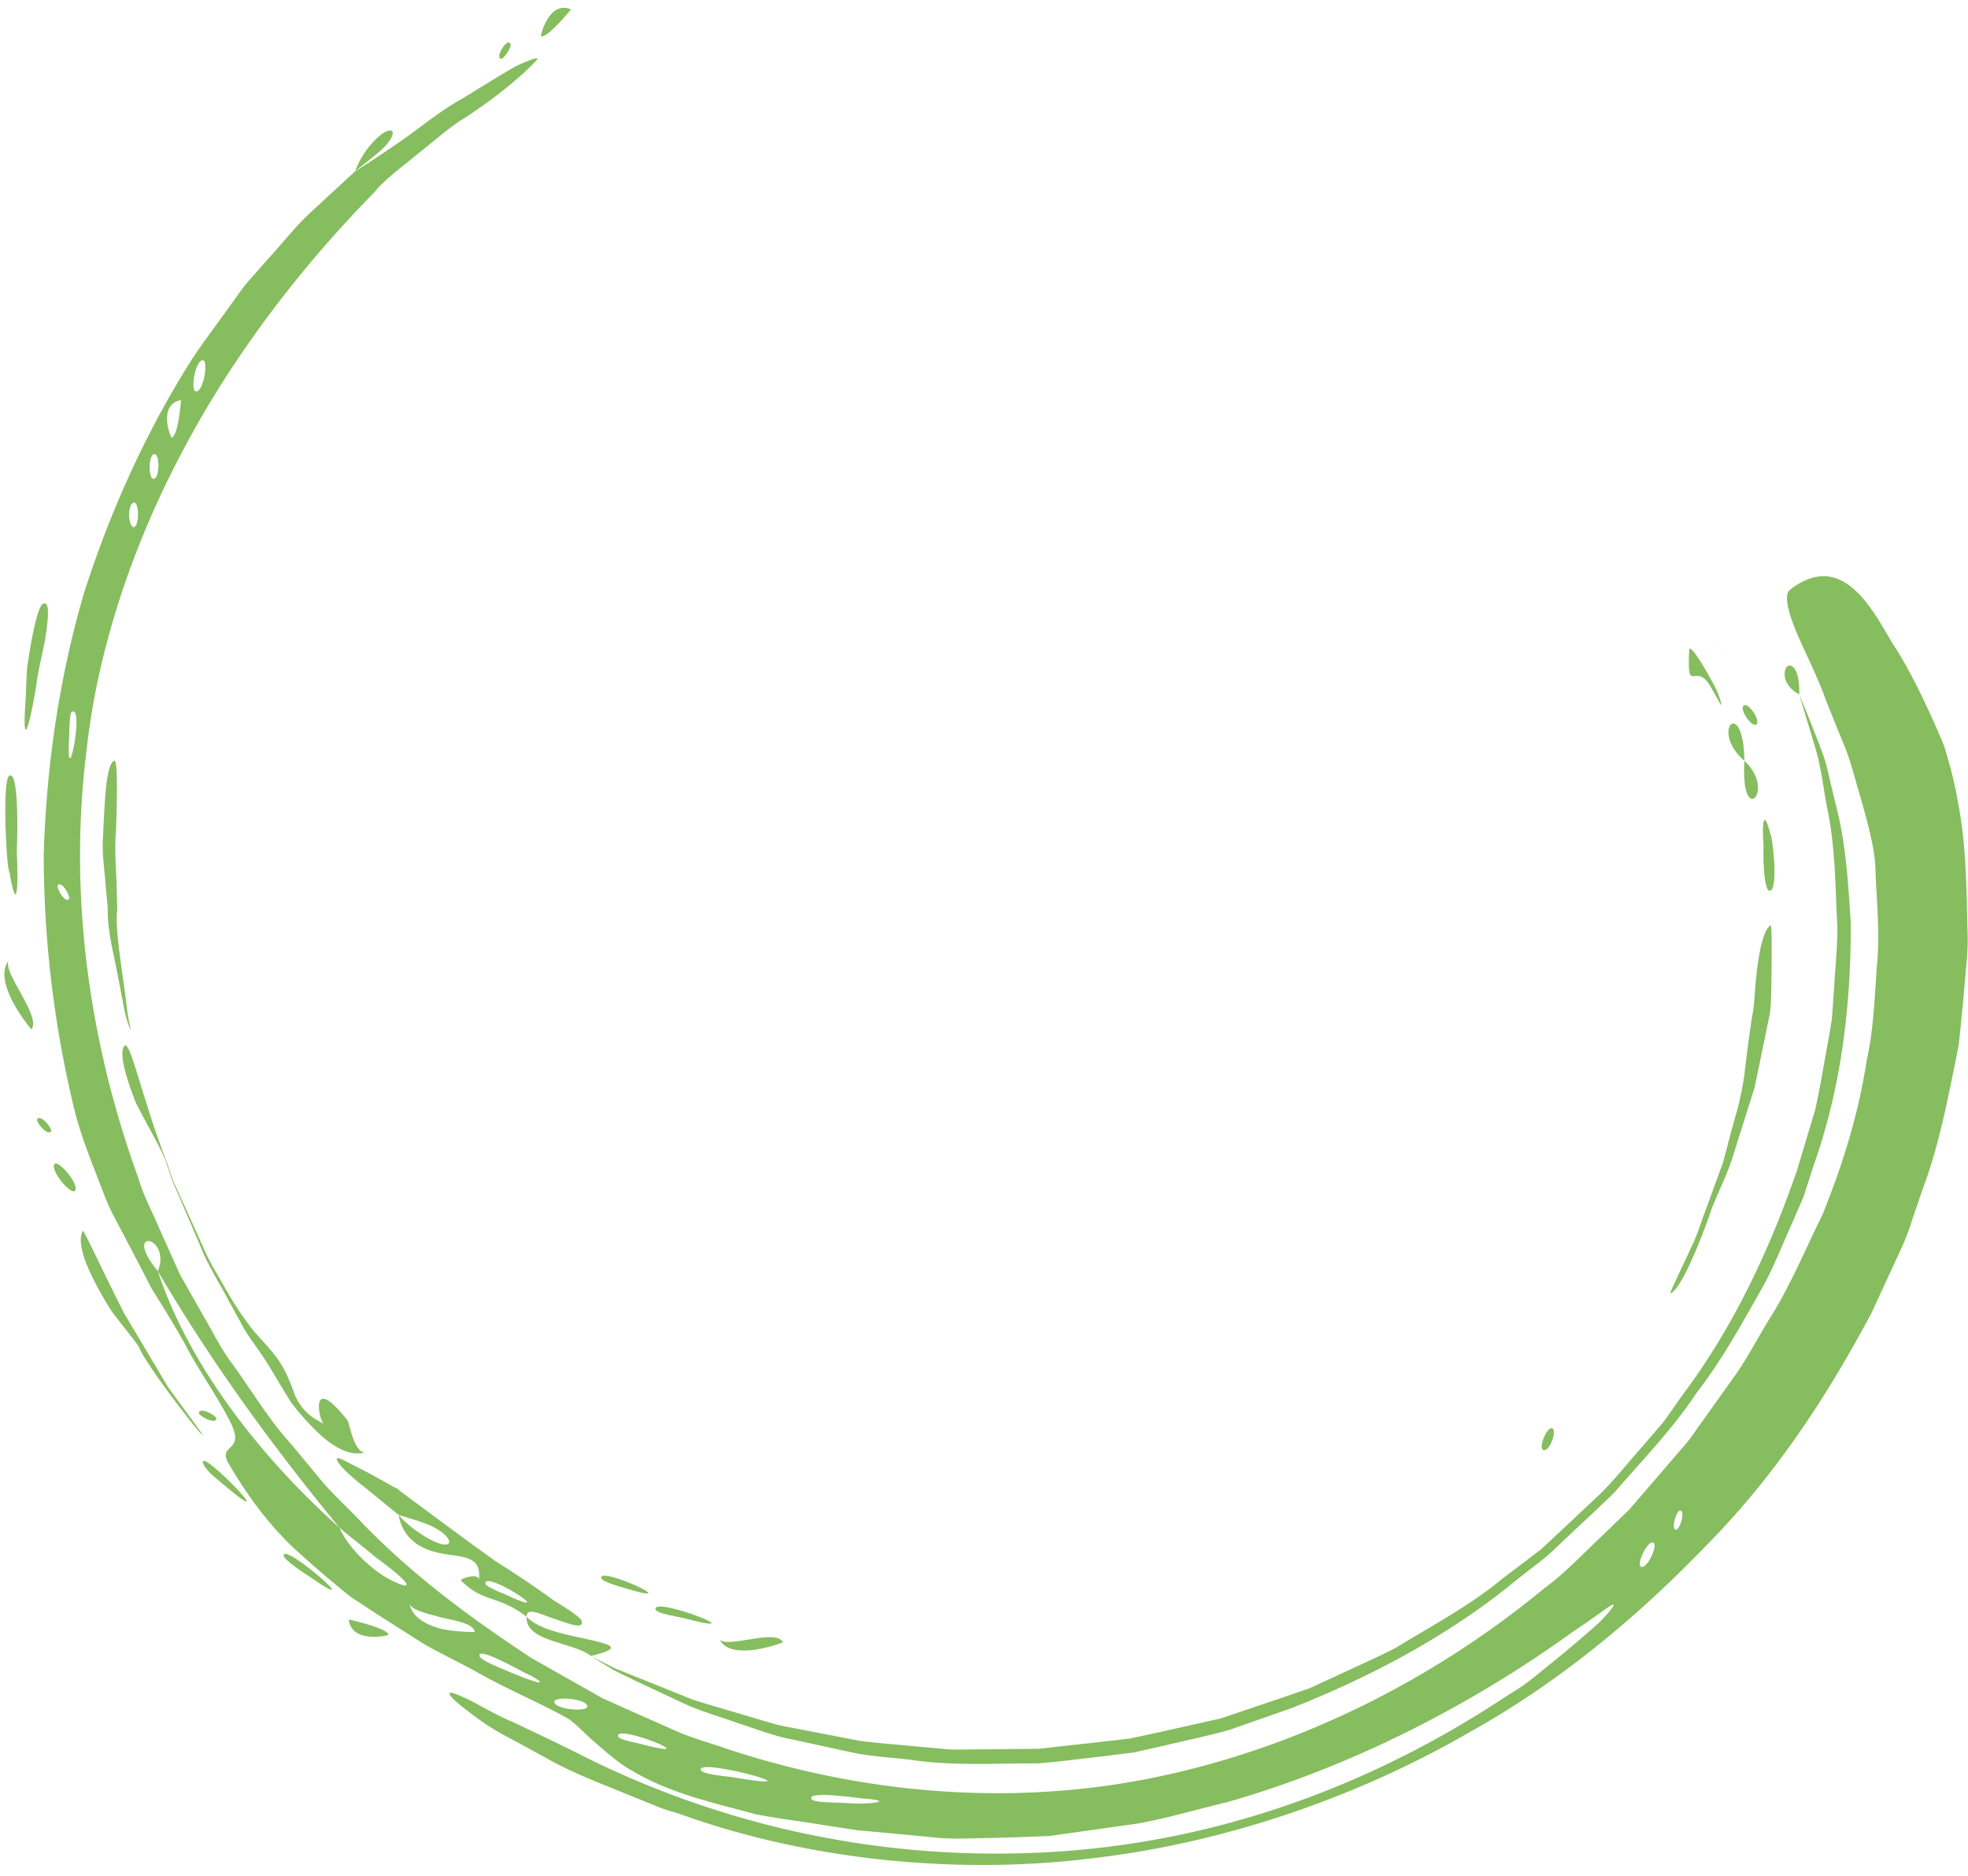 <?xml version="1.0" encoding="UTF-8" standalone="no"?><svg xmlns="http://www.w3.org/2000/svg" xmlns:xlink="http://www.w3.org/1999/xlink" data-name="Layer 1" fill="#000000" height="859.8" preserveAspectRatio="xMidYMid meet" version="1" viewBox="88.0 120.6 902.1 859.8" width="902.1" zoomAndPan="magnify"><g id="change1_1"><path d="M140.25,469.35c1.67-1.36,1.57,15.07.91,32.11-.74,8.53.07,17.22.27,24s.31,11.51.33,12.16c-1.34,8.62,3,32,4.43,45.3.84,6.66,2.22,10.59,1.36,9.08a48.3,48.3,0,0,1-2.2-6.9c-.78-4-1.91-9.91-3.48-18-1.92-10-4.67-20.35-4.44-29.1,0-1.2-.47-5.8-1.06-12.13-.39-6.32-1.79-14.38-1.11-22.44C136,487.31,136.64,471.17,140.25,469.35Z" fill="#86bd5f" fill-rule="evenodd"/></g><g id="change1_2"><path d="M363.59,843.89c-1.24-5.66,39.9,13.42,11.64,4.88C373.55,848.24,364,845.73,363.59,843.89Z" fill="#86bd5f" fill-rule="evenodd"/></g><g id="change1_3"><path d="M122.68,631.56c3.23,11.94,8.08,23.64,12.66,35.55,2.11,6,5.19,11.71,8.26,17.42l9.05,17.27,4.48,8.74c1.6,2.86,3.47,5.58,5.17,8.4q5.19,8.4,10.14,17.07c6.07,11.93,14,22.69,20.38,34.93,8.59,15.72-4.61,10.94-.5,19.66,7.19,12.51,16.42,25.82,28.23,37.58,6.07,5.72,12.49,11.35,19.11,16.9,3.35,2.72,6.57,5.65,10.14,8.14l10.94,7.2,22,14c7.55,4.17,15.23,7.92,22.57,11.87,14.44,8.33,29.17,14.33,41.89,21.4,4.13,2.06,8.56,7.48,14,11.94,5.33,4.68,11.14,9.71,16.86,12.79,17.45,10.3,37.07,14.55,56.65,19.83,10,1.89,20.17,3.16,30.46,4.82l15.6,2.42,16,1.46,16.79,1.6a118.94,118.94,0,0,0,17.71.73c12.1-.22,24.76-.57,37.83-1.15l40.07-5.64c13.62-2.41,27.25-6.48,41.26-9.84,55.48-15.76,111.07-43.7,159-78.44,11.46-7.59,16.39-11.74,17.78-12.07s-1,2.9-6,8c-5.22,4.76-13,11.37-21.68,18.47-4.38,3.49-8.84,7.34-13.6,10.73l-14.52,9.34c-69.17,44.1-142,65.2-213,67.31a422.92,422.92,0,0,1-205.64-45.76c-.66-.36-15.7-7.8-30.45-14.66-7.53-3.15-14.33-7.42-19.6-9.94s-8.7-3.9-8.67-2.73c0,1.43,5,5.61,12.79,11.26a101.64,101.64,0,0,0,13.94,8.68l17,9.22c11.65,6.77,24.82,11.71,36.11,16.33l15.37,6.22c4.48,1.85,8.44,2.74,11.2,3.74,55.58,19.93,123.11,28,187.83,20.06,64.84-7.45,125.6-30.3,172.31-57.26,43.81-24.27,79.88-55.26,110.88-87.53,31.47-32.17,54.87-68.56,74.38-105.2l13-28.13A108.91,108.91,0,0,0,964.42,680l4.94-14.46c7.15-19,11-38.89,15-58.48l1.45-7.34.8-7.47,1.47-14.91,1.28-14.89a101.49,101.49,0,0,0,.53-14.91c-.52-20-.52-39.82-4.46-59.55-.76-4.68-1.94-10-3.45-15.73l-2.52-8.82c-1.11-3-2.44-6-3.76-9.11-5.45-12.27-11.53-25-18.41-36.08-3.93-5.65-9.71-17.91-17.7-25.92s-18.08-11.52-31.07-1.41c-2.64,2-1.4,8.46,2.19,17.55s9.95,20.88,14.75,34.32c2.72,6.73,5.55,13.69,8.34,20.6s4.44,14.13,6.56,21c3.89,13.65,7.32,26.27,7.32,35.07.57,14.72,2.17,29.78.61,44.38-1,14.65-1.56,29.26-4.63,42.83-4.21,27.6-12.66,51.89-20.3,70.74-8.08,16.4-15,33.29-24.81,48.56-4.68,7.75-8.92,15.75-13.93,23.24l-15.66,22c-2.66,3.62-5.1,7.39-7.92,10.87l-8.75,10.17-17.46,20.28L815.68,831c-6.36,6.17-12.66,12.38-19.78,17.6C741.54,893.46,677.18,924,611.62,936.42c-62.87,11.81-128.67,6.2-190.53-14.26-7.69-2.73-15.6-4.77-23.12-8.11l-22.58-10-11.28-5.09-10.87-6.13q-10.8-6.13-21.76-12.33c-28-18.43-55.53-38.68-79.54-64-5.15-5.36-10.63-10.43-15.63-16.06l-14.52-17.54c-10.29-11.27-18.3-24.66-27.38-37.31-4.74-6.2-8.26-13.29-12.19-20.13s-7.8-13.73-11.73-20.66q-4.87-10.9-9.82-21.92c-3.15-7.39-7-14.48-9.26-22.33-22.1-60.76-32.17-128.61-23.77-195.63,4.68-43.84,19.85-91.67,43.27-136.07,23.28-44.59,54.71-85.52,88.74-120.18,5.47-6.65,13.05-11.77,20-17.7,7.23-5.57,14-11.88,21.42-16.34,14.5-9.46,26.39-19.39,32.93-26.47,1.46-1.79-2.24-.51-8.94,2.48-6.4,3.55-15.51,9.28-25.4,15.31-10.2,5.62-19.7,13.7-28.52,19.74s-16.31,11-20.33,13.41l-20.58,19c-6.9,6.4-12.72,14-19.19,21l-9.51,10.78c-3.09,3.68-5.72,7.74-8.62,11.61-5.6,7.88-11.51,15.62-16.92,23.75-20.93,33.07-37.51,69.56-49.67,107.84-11.24,38.61-17.06,78.85-18.27,119.22A496.43,496.43,0,0,0,122.68,631.56Zm58.18-345.88c2.72-.39.71,13.86-2.85,14.38C175.16,300.57,177.24,286.19,180.86,285.68ZM171,304s-1.31,16.66-4.32,17.18C166.31,321.35,160.07,306,171,304Zm-12.38,24.76c2.65-.65,2.65,10.62,0,11.3S155.87,329.48,158.57,328.76ZM149.16,351c2.69-.76,2.74,10.2.42,11.18-1.28.44-2.18-2.16-2.42-5C147.08,354.42,147.81,351.44,149.16,351ZM120.92,446.9c6.08-3.68-3,41.23-1.17,10.29C119.83,455.85,119.74,447.6,120.92,446.9Zm-6.31,79.3c1.92-1.74,6,5.56,4.93,6.57C117.63,534.57,113.5,527.24,114.61,526.2Zm45.76,177.07c25.93,44.13,54.18,82.18,83.25,117.59,6.16,5.24,10.08,8,16.51,13.48,18,13.15,16.55,15,8.83,11.33-8-3.29-20.78-14.28-25.34-24.81-37.44-33.52-69.24-75.19-83.25-117.59C143.49,682.74,166.79,687.06,160.37,703.27ZM275.79,855.51c.29,2.84,7.5,4.6,14.57,6.48,7.26,1.63,14.7,2.89,15.33,6.63a77.1,77.1,0,0,1-14.55-1.23C283.84,865.72,276.48,861.82,275.79,855.51Zm32,24.13c-.65-3.75,12.18,3.16,20.72,7.67,8.76,4.08,12.42,7.8-7.92-.77C318.68,885.61,308.2,881.71,307.78,879.64Zm34.32,21.19c-.81-2.8,14-1.92,15.08,1.67C358.15,905.39,343.22,904.46,342.1,900.83Zm29.32,15.84c-2.71-6.73,42.63,11.69,10.56,3.35C380.59,919.66,372,918,371.42,916.67Zm37.93,15.39c-3.43-6.49,58.72,10.69,14.53,3.14C421.75,934.83,410.32,934,409.35,932.06ZM460,945.25c-2.05-3.18,12.85-1.68,22.71-.37,5,.35,8.67.9,8.31,1.43-.35.27-4.87,1.56-16.15.65C472.67,946.79,461.18,947,460,945.25ZM840.54,838.84c-2.93-.18,2.05-11.38,5-11.24S843.55,839,840.54,838.84Zm15.84-17.07c-2.68,0,.08-8.78,1.65-8.81C860.76,812.87,858,821.72,856.38,821.77Z" fill="#86bd5f" fill-rule="evenodd"/></g><g id="change1_4"><path d="M145,600c2.67-3.1,8.2,24.24,19,52,1.24,3.5,2.32,7.1,3.67,10.56,1.55,3.38,3.08,6.74,4.58,10L180.58,691a103.72,103.72,0,0,0,7.11,13.85l4.06,7.16a148.52,148.52,0,0,0,12.83,19c4.45,4.93,8.24,9,10.74,12.57,4.69,6.73,6.15,12.32,8.23,17.31,2.32,4.76,5.51,8.74,12.93,12.33-2.26-1.13-7-24.3,10.85-1.5.75.82,3.17,16.19,8.67,14.42-9.42,3-19.08-4.94-28-14.8-2.22-2.49-4.39-5.08-6.44-7.73l-5.17-8.43c-3.27-5.46-6.17-10.44-8.67-14-2.51-3.71-5.33-7.32-7.68-11.29l-6.73-12.23c-4.3-8.27-9.35-16-12.77-24.19s-6.74-15.8-9.69-22.73c-1.45-3.45-3-6.63-4.15-9.69l-2.83-8.55c-1.47-4.34-7.93-15.31-13.56-26.34C145.86,614.81,142.38,603.44,145,600Z" fill="#86bd5f" fill-rule="evenodd"/></g><g id="change1_5"><path d="M388.51,858.34c-2-6.68,49.28,13.57,12.16,3.77C398.88,861.64,389.1,860.22,388.51,858.34Z" fill="#86bd5f" fill-rule="evenodd"/></g><g id="change1_6"><path d="M417.79,871.76c2.28,4.94,26.26-5,29.06,1.64a62.3,62.3,0,0,1-12.59,3.32C427.58,877.7,420.07,877.25,417.79,871.76Z" fill="#86bd5f" fill-rule="evenodd"/></g><g id="change1_7"><path d="M354.67,863.69c-.36-1.53-5.42-5-12.92-9.56-7.14-5.25-16.67-11.68-26.68-18-19.31-13.84-39.52-29.07-46.61-34.21,10,6.18-3.56-2.07-14.78-7.88-5.76-2.74-10.17-5.62-11.11-5s1.67,4.73,12.51,13.19L270.76,815c7.66,2.33,14,4.1,17.69,6.56,3.84,2.3,5.61,4.59,5.46,5.9s-2.23,1.63-6.19,0a44.61,44.61,0,0,1-7.32-4.14,46.71,46.71,0,0,1-9.64-8.27A19.6,19.6,0,0,0,280.19,829c4.23,2.55,9,3.51,13.32,4.17,8.75,1.22,15.25,1.75,14,11.76.45-3.74-9-.73-8.13.17,10.25,10.27,16.64,6.39,30,16.52,0-4.55,6.29-1.17,13,1.09S355.62,867.54,354.67,863.69ZM310.5,846.56c-1-6.91,36.56,17.71,9,4.81C318.28,850.82,310.7,847.89,310.5,846.56Z" fill="#86bd5f" fill-rule="evenodd"/></g><g id="change1_8"><path d="M349.75,124.9s-11,13.51-13.74,12.27C335.63,137.12,339.61,120.55,349.75,124.9Z" fill="#86bd5f" fill-rule="evenodd"/></g><g id="change1_9"><path d="M321.36,140.08c1.26.49.6,2.41-.53,4.13-1.06,1.88-2.57,3.59-3.28,3.34C315.08,146.76,319.76,139.31,321.36,140.08Z" fill="#86bd5f" fill-rule="evenodd"/></g><g id="change1_10"><path d="M250.8,199.05a40.13,40.13,0,0,1,10.36-15.48c3.15-2.83,5.54-3.63,6.45-2.93s.38,2.91-2.26,6.05S257.68,193.58,250.8,199.05Z" fill="#86bd5f" fill-rule="evenodd"/></g><g id="change1_11"><path d="M871.78,434.79c-6.83-11.11-10.51,5.18-9.47-16.17.17-3.54,6.78,7.4,11.38,16a30.11,30.11,0,0,1,3.35,8.85C876.85,444.32,876,442,871.78,434.79Z" fill="#86bd5f" fill-rule="evenodd"/></g><g id="change1_12"><path d="M887.6,469.32c-16.3-14.06-.35-30.16,0,0Z" fill="#86bd5f" fill-rule="evenodd"/></g><g id="change1_13"><path d="M875.73,418c-20-7,14.16,5,0,0Z" fill="#86bd5f" fill-rule="evenodd"/></g><g id="change1_14"><path d="M358.86,879.62c-8.39-6.58-30.07-6.31-29.47-18,6.11,6.67,21.31,8.64,30.36,10.92C368.89,874.62,373,876.23,358.86,879.62Z" fill="#86bd5f" fill-rule="evenodd"/></g><g id="change1_15"><path d="M887.6,469.32c7.91,7.33,6.78,15.23,4.73,17C890,488.21,886.75,484.38,887.6,469.32Z" fill="#86bd5f" fill-rule="evenodd"/></g><g id="change1_16"><path d="M912.73,438.93q5,11.82,9.71,24.29a78.79,78.79,0,0,1,3.82,12.67l3.08,13c4.73,17.5,5.77,35.64,7,54.21.24,36.86-4.06,75.5-17.11,112L914.78,669,909,682.34c-4,8.87-7.58,18-12.16,26.66-9.68,17-19,34.39-31.14,50-10.86,16.51-24.73,30.66-37.59,45.58-7,6.93-14.32,13.55-21.45,20.34-3.63,3.31-7.07,6.86-10.86,10l-11.64,9.06c-30.43,25.32-66.55,44.7-104,59.49l-28.52,10c-9.65,2.77-19.53,4.73-29.24,7.07l-14.58,3.31-14.8,1.83c-9.85,1.1-19.61,2.46-29.35,3.19-19.6-.07-38.88,1.23-57.67-1.58-9.38-1.19-18.72-1.52-27.76-3.5l-26.71-5.82c-8.83-1.57-17.13-5-25.42-7.61-8.21-2.95-16.44-5.22-24.12-8.71l-22.42-10.53c-3.62-1.78-7.26-3.38-10.73-5.27l-10-6.17L370,885.36l11.71,4.69,23.73,9.55c8.16,2.64,16.5,4.93,24.85,7.46l12.61,3.73c4.24,1.15,8.61,1.76,12.93,2.67l26.25,5.07c8.88,1.15,17.88,1.75,26.92,2.66l13.63,1.25c4.55.2,9.13,0,13.72,0l27.73-.27,27.81-3.07,14-1.61,13.82-3,27.83-6.23,27.2-9.17,13.66-4.71,13.14-6.05c8.73-4.13,17.67-8,26.27-12.44,16.54-10.15,33.92-19.29,49-31.79l11.7-8.87,5.84-4.45,5.39-5,21.45-20.13c7-6.83,13.06-14.63,19.59-21.94l9.57-11.16c2.93-3.92,5.67-8,8.5-12,23.61-31.32,40.35-67.18,52.86-103.46L920,629.48c2.13-9.31,3.61-18.77,5.35-28.07.8-4.66,1.72-9.29,2.38-13.95l1-14.11c.52-9.39,1.51-18.65,1.49-27.93-1-18.62-.89-36.9-4.73-54.74-1.72-8.9-2.59-17.77-5.12-26.36S915.26,447.36,912.73,438.93Z" fill="#86bd5f" fill-rule="evenodd"/></g><g id="change1_17"><path d="M795.64,785.31c-2.8-.45,1.14-10.12,3.57-10.12C802.08,775.53,798.55,785.73,795.64,785.31Z" fill="#86bd5f" fill-rule="evenodd"/></g><g id="change1_18"><path d="M899.75,528.72c-2.8,1.91-3.66-10.85-3.39-20.84-.76-10,0-17.44,3.21-4.75C900.19,502.58,903.26,526.2,899.75,528.72Z" fill="#86bd5f" fill-rule="evenodd"/></g><g id="change1_19"><path d="M893.19,452.57c-1.87,1.9-7.93-6.54-6-8.51S895.06,450.56,893.19,452.57Z" fill="#86bd5f" fill-rule="evenodd"/></g><g id="change1_20"><path d="M107.73,397.33c2.56-1.3,2.7,3.92,1.65,11.6-.83,7.73-3.86,17.75-4.9,26.8-2.93,17.87-6.61,30.41-4.67,4.62,0-.3.11-3,.25-6.94.1-2,.22-4.25.34-6.69.38-2.4.77-5,1.18-7.52C103.29,408.91,105.56,398.41,107.73,397.33Z" fill="#86bd5f" fill-rule="evenodd"/></g><g id="change1_21"><path d="M853.53,713.4s.43-1.14,1.34-3.15l3.88-8.38,5.62-11.93c1.94-4.45,3.5-9.5,5.37-14.44s3.65-10,5.4-14.77l2.57-7,1.78-6.65c2.21-8.42,3.93-14.73,4.56-16.74a133.8,133.8,0,0,0,3.39-16.08c1-8.1,2.19-18,3.69-27.78,1-4.83,1.12-9.78,1.54-14.4s.92-9,1.55-12.75c1.25-7.6,3.06-13.11,5.37-14.57.57-.29.57,8.52.47,18.38s-.14,20.79-1.2,24c-1.62,7.87-3.08,15-4.5,21.92-.72,3.45-1.43,6.85-2.13,10.23-1.05,3.3-2.09,6.59-3.15,9.93l-6.69,21.2c-2.27,7.64-6.27,15.34-9.89,24.49C868.65,686.58,858.43,712.58,853.53,713.4Z" fill="#86bd5f" fill-rule="evenodd"/></g><g id="change1_22"><path d="M92.09,476.3c3.85-2.92,4.25,18.08,3.62,34.71.84,16.62,0,29.3-3.38,9.23C90.91,518.94,89,478.8,92.09,476.3Z" fill="#86bd5f" fill-rule="evenodd"/></g><g id="change1_23"><path d="M92.1,560.8c-3.64,4.54,15.13,25.83,10.3,31.63a73.75,73.75,0,0,1-8.2-12C90.59,573.76,88,565.61,92.1,560.8Z" fill="#86bd5f" fill-rule="evenodd"/></g><g id="change1_24"><path d="M105.1,633.5c1.52-2.29,7,4.37,6.32,5.65C109.94,641.5,104.19,634.89,105.1,633.5Z" fill="#86bd5f" fill-rule="evenodd"/></g><g id="change1_25"><path d="M112.88,654.26c1.41-2.53,11.34,8.68,9.59,12C121.11,669,111.12,657.6,112.88,654.26Z" fill="#86bd5f" fill-rule="evenodd"/></g><g id="change1_26"><path d="M125.89,684.78c.5-.81,8.82,17.85,19,37.74l16.64,28,3.55,5.94c1.27,1.75,2.45,3.36,3.52,4.82l4.85,6.64c24,32.33-17.48-18.83-21.75-29.88-1-1.7-3.61-5-6.9-9.15L139.43,722c-1.71-2.55-3.3-5.33-4.91-8.12C128.16,702.73,122.91,690.76,125.89,684.78Z" fill="#86bd5f" fill-rule="evenodd"/></g><g id="change1_27"><path d="M179.18,768.07c.52-2.59,8.31,1.36,8,2.88C186.7,773.6,178.89,769.62,179.18,768.07Z" fill="#86bd5f" fill-rule="evenodd"/></g><g id="change1_28"><path d="M912.73,438.93c-7.41-4-7.41-10.23-5.88-12.45S913.21,426,912.73,438.93Z" fill="#86bd5f" fill-rule="evenodd"/></g><g id="change1_29"><path d="M181,790.72c-.06-5.42,37.33,33.67,10.23,11-.81-.69-3.52-2.85-6-5.1S180.85,791.71,181,790.72Z" fill="#86bd5f" fill-rule="evenodd"/></g><g id="change1_30"><path d="M218,833.56c0-6.21,40.78,29.67,11.67,9.6C227.94,842,218,835.58,218,833.56Z" fill="#86bd5f" fill-rule="evenodd"/></g><g id="change1_31"><path d="M247.88,862.92s17.86,3.91,18.19,7a9.81,9.81,0,0,1-2.62.63,25.81,25.81,0,0,1-5.93.23C253.12,870.42,248.47,868.51,247.88,862.92Z" fill="#86bd5f" fill-rule="evenodd"/></g></svg>